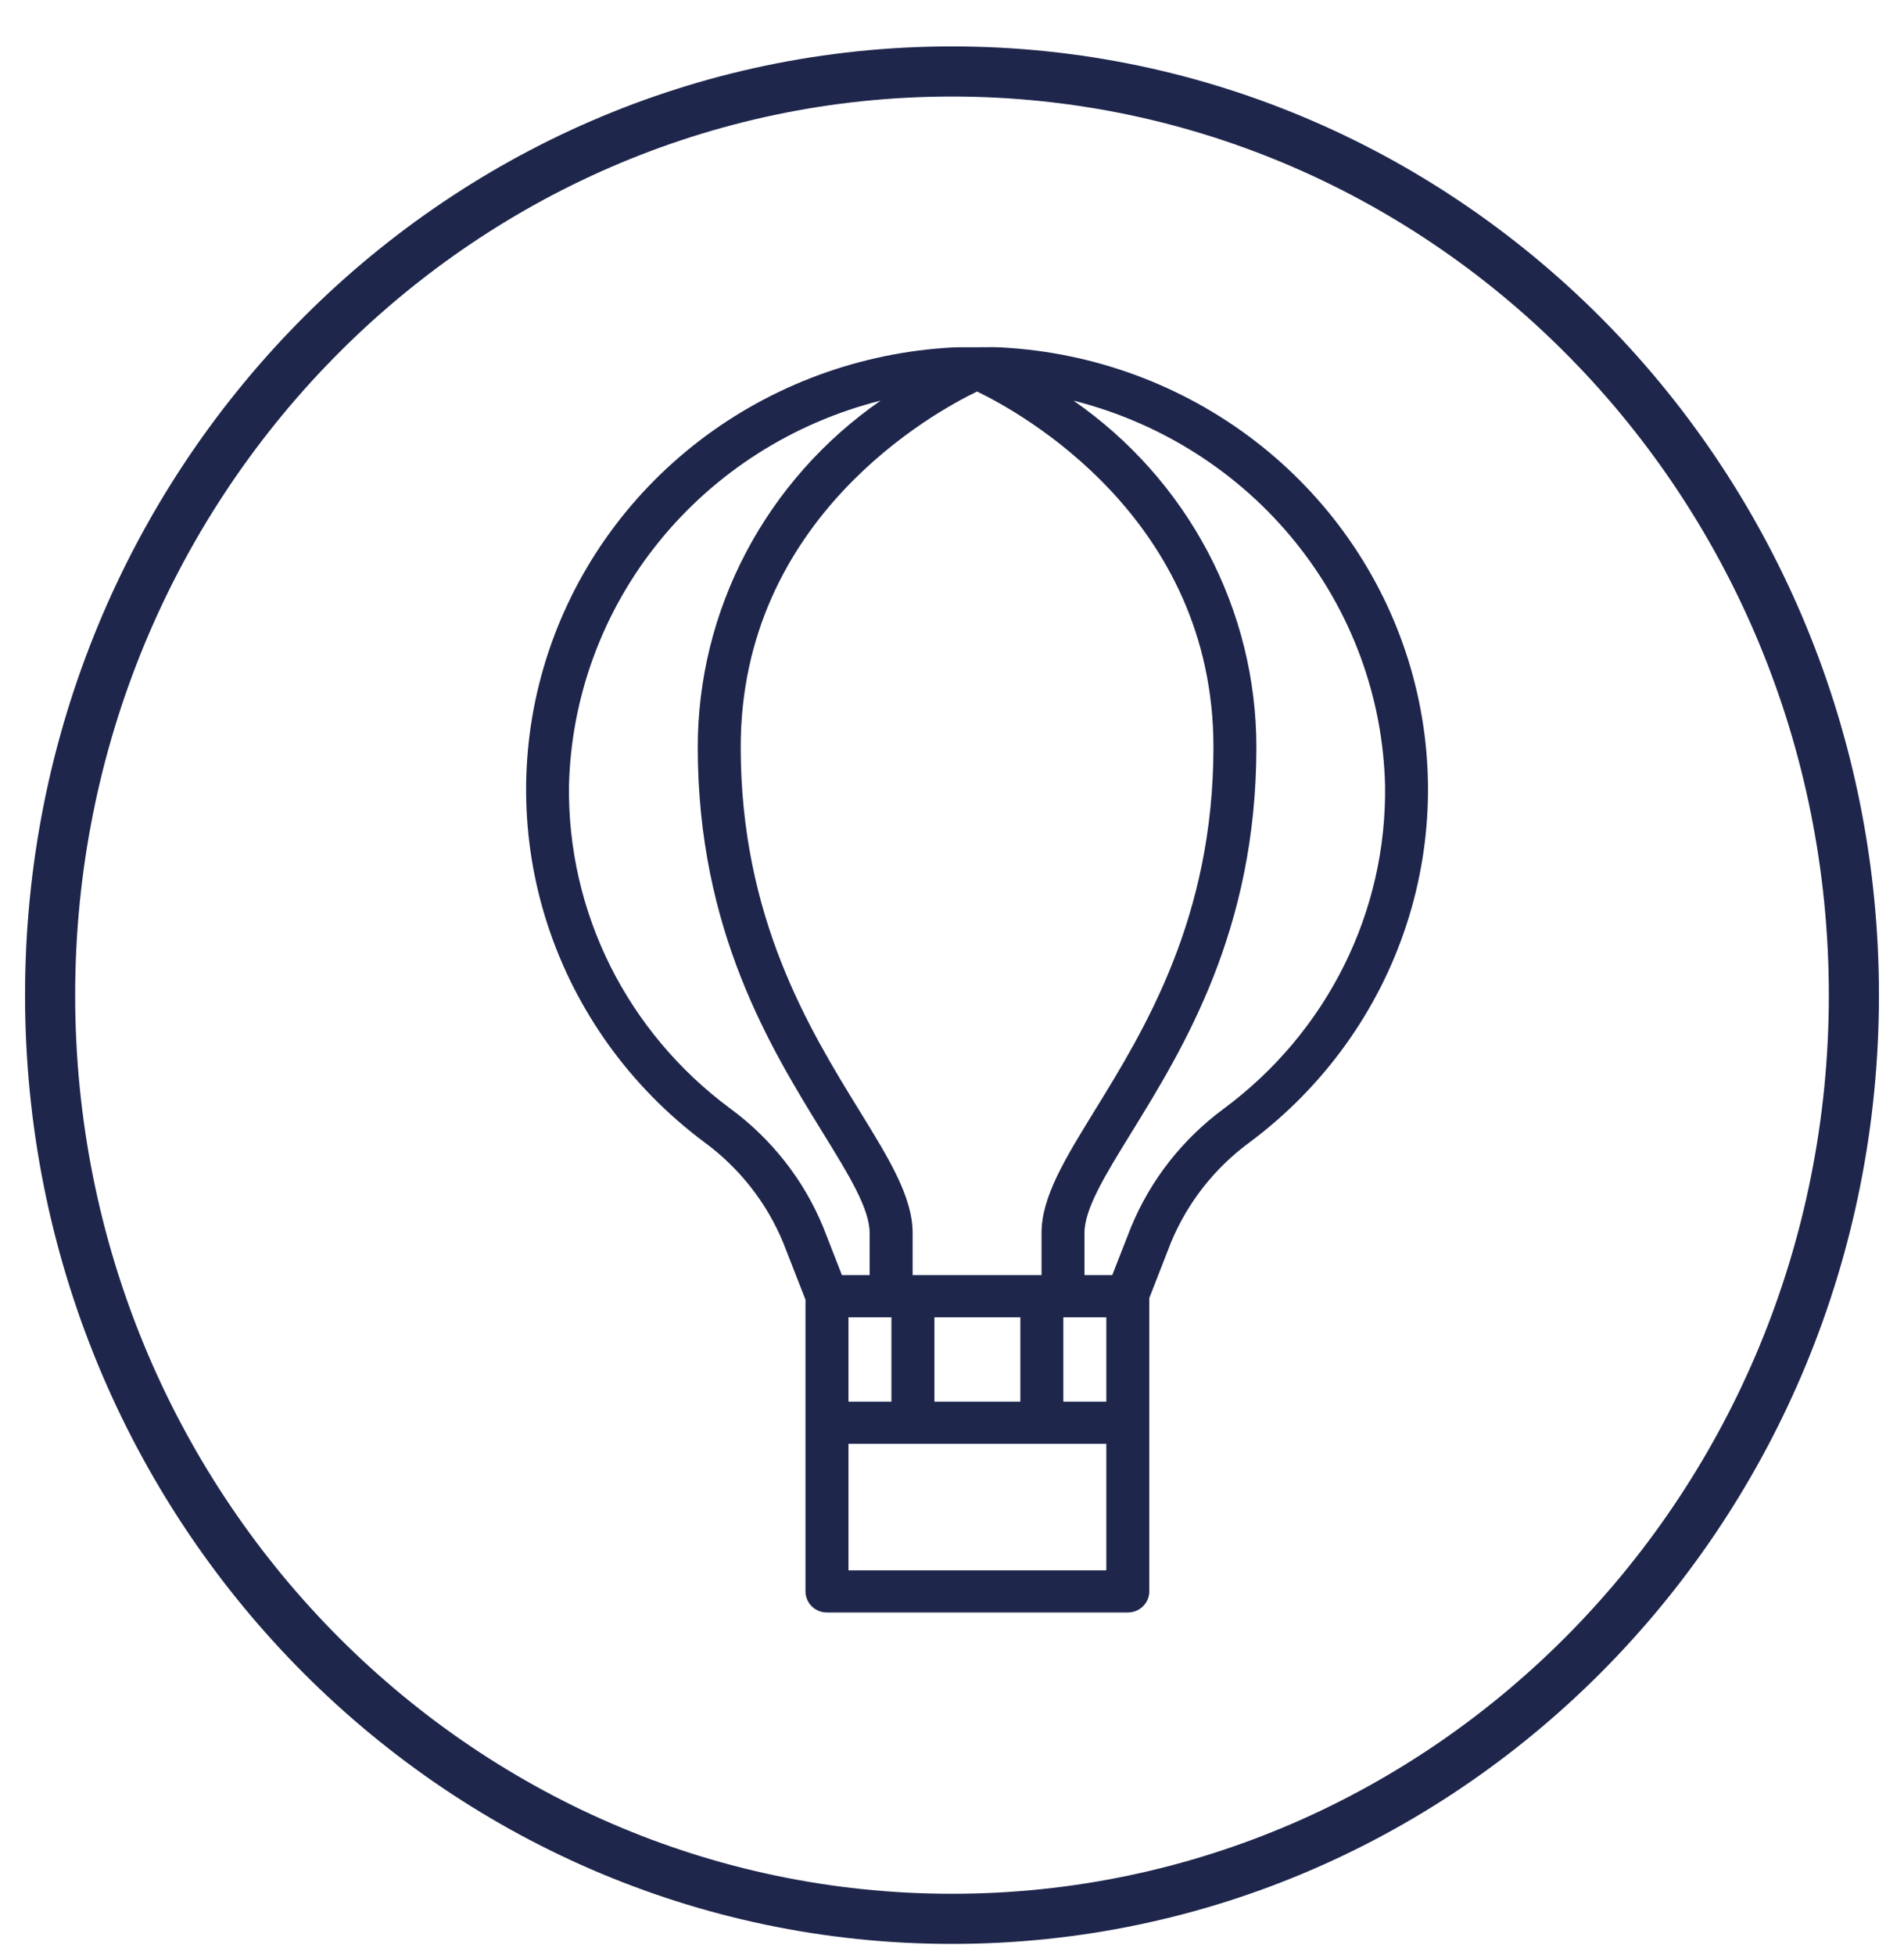 <svg width="38" height="39" viewBox="0 0 38 39" fill="none" xmlns="http://www.w3.org/2000/svg">
<path d="M37 19.854C37 30.042 28.93 38.282 19 38.282C9.07 38.282 1 30.042 1 19.854C1 9.665 9.07 1.426 19 1.426C28.93 1.426 37 9.665 37 19.854Z" stroke="#1E264C"/>
<path d="M19.992 6.932C19.873 6.925 19.75 6.925 19.63 6.927L19.5 6.928H19.372C19.251 6.928 19.128 6.926 19.01 6.932C17.171 7.031 15.408 7.681 13.957 8.794C12.507 9.907 11.439 11.43 10.898 13.157C10.357 14.884 10.368 16.732 10.93 18.452C11.493 20.172 12.579 21.682 14.044 22.778C14.75 23.293 15.299 23.988 15.63 24.789L16.076 25.93V31.75C16.076 31.861 16.121 31.968 16.201 32.047C16.282 32.126 16.391 32.17 16.505 32.17H22.508C22.622 32.17 22.731 32.126 22.811 32.047C22.892 31.968 22.937 31.861 22.937 31.75V25.898L23.369 24.791C23.7 23.99 24.248 23.293 24.956 22.778C26.42 21.682 27.507 20.173 28.069 18.453C28.632 16.733 28.644 14.884 28.103 13.158C27.562 11.431 26.494 9.909 25.044 8.795C23.594 7.682 21.831 7.031 19.992 6.932ZM22.08 27.963H21.222V26.281H22.08V27.963ZM18.649 27.963V26.281H20.364V27.963H18.649ZM16.934 26.281H17.791V27.963H16.934V26.281ZM20.787 24.598V25.439H18.214V24.598C18.214 23.881 17.746 23.122 17.154 22.161C16.155 20.539 14.787 18.317 14.783 14.916C14.778 10.331 18.651 8.22 19.5 7.811C20.35 8.22 24.222 10.336 24.218 14.914C24.214 18.315 22.845 20.537 21.846 22.159C21.254 23.121 20.787 23.88 20.787 24.598ZM14.565 22.109C13.553 21.358 12.735 20.384 12.177 19.266C11.62 18.148 11.339 16.917 11.356 15.672C11.399 13.902 12.029 12.194 13.151 10.808C14.274 9.422 15.827 8.433 17.575 7.993C16.445 8.776 15.525 9.814 14.89 11.019C14.255 12.224 13.924 13.561 13.926 14.917C13.929 18.552 15.369 20.891 16.42 22.596C16.943 23.444 17.356 24.114 17.356 24.598V25.439H16.803L16.431 24.486C16.043 23.541 15.397 22.718 14.565 22.109ZM22.08 31.329H16.934V28.805H22.08V31.329ZM24.438 22.109C23.605 22.719 22.959 23.542 22.571 24.488L22.198 25.439H21.644V24.598C21.644 24.115 22.057 23.444 22.58 22.596C23.631 20.89 25.07 18.552 25.075 14.917C25.076 13.56 24.745 12.224 24.11 11.019C23.475 9.814 22.554 8.776 21.425 7.993C23.172 8.434 24.726 9.422 25.848 10.809C26.97 12.195 27.601 13.902 27.643 15.672C27.661 16.917 27.38 18.148 26.823 19.266C26.266 20.384 25.448 21.358 24.437 22.109L24.438 22.109Z" fill="#1E264C"/>
</svg>
